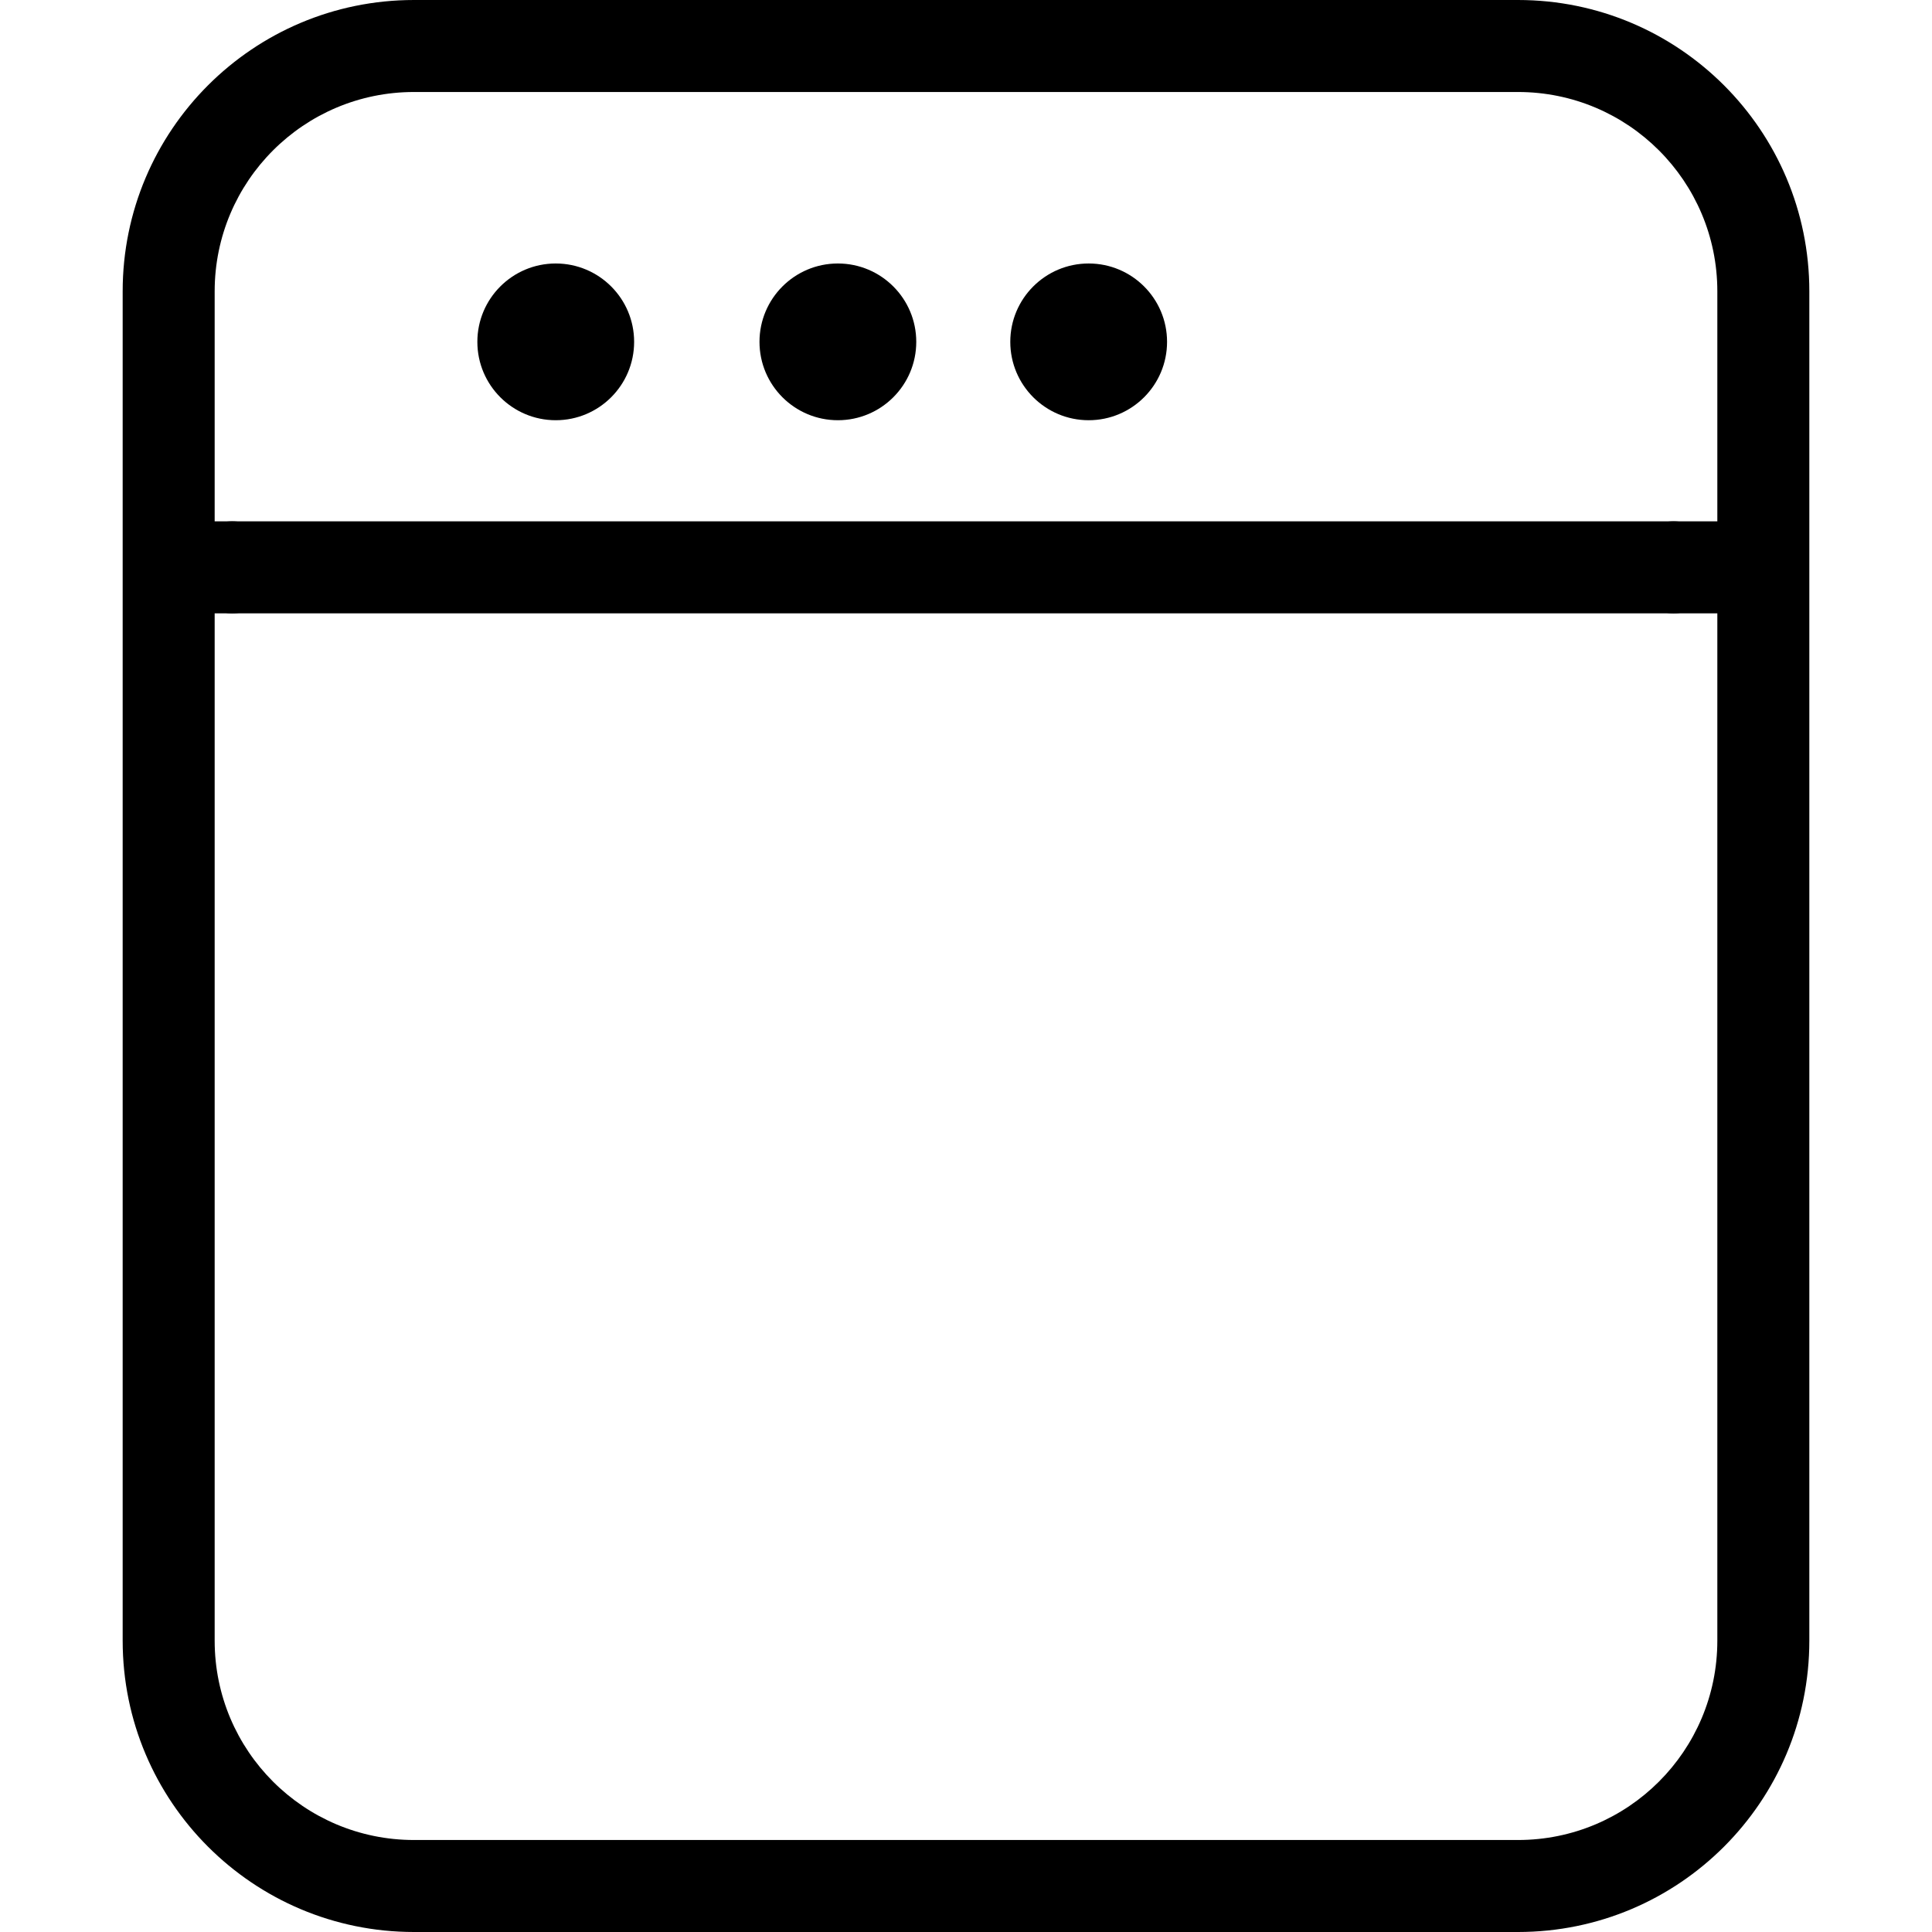 <?xml version="1.0" encoding="iso-8859-1"?>
<!-- Generator: Adobe Illustrator 16.0.0, SVG Export Plug-In . SVG Version: 6.00 Build 0)  -->
<!DOCTYPE svg PUBLIC "-//W3C//DTD SVG 1.1//EN" "http://www.w3.org/Graphics/SVG/1.1/DTD/svg11.dtd">
<svg version="1.1" id="Capa_1" xmlns="http://www.w3.org/2000/svg" xmlns:xlink="http://www.w3.org/1999/xlink" x="0px" y="0px"
	 width="612px" height="612px" viewBox="0 0 612 612" style="enable-background:new 0 0 612 612;" xml:space="preserve">
<g>
	<g>
		<g id="group-58svg">
			<path id="path-1_54_" d="M573.143,519.714c0,50.972-41.314,92.286-92.285,92.286H131.144c-50.971,0-92.286-41.314-92.286-92.286
				V92.286C38.857,41.315,80.172,0,131.144,0h349.714c50.971,0,92.285,41.315,92.285,92.286V519.714z M544,92.286
				c0-34.874-28.268-63.143-63.143-63.143H131.144C96.269,29.143,68,57.412,68,92.286v427.428c0,34.875,28.269,63.144,63.143,63.144
				h349.714c34.875,0,63.143-28.269,63.143-63.144V92.286z"/>
			<path id="path-2_54_" d="M73.567,194.286H54.138c-8.043,0-14.571-6.528-14.571-14.571s6.528-14.572,14.571-14.572h19.429
				c8.043,0,14.571,6.528,14.571,14.572S81.61,194.286,73.567,194.286z"/>
			<path id="path-3_53_" d="M530.139,194.286H73.567c-8.063,0-14.571-6.508-14.571-14.571s6.508-14.572,14.571-14.572h456.572
				c8.062,0,14.57,6.509,14.57,14.572S538.201,194.286,530.139,194.286z"/>
			<path id="path-4_37_" d="M549.566,194.286h-19.428c-8.043,0-14.572-6.528-14.572-14.571s6.529-14.572,14.572-14.572h19.428
				c8.043,0,14.572,6.528,14.572,14.572S557.609,194.286,549.566,194.286z"/>
			<path id="path-5_25_" d="M200.873,108.285c0,13.717-11.123,24.83-24.83,24.83c-13.707,0-24.83-11.113-24.83-24.83
				c0-13.707,11.123-24.82,24.83-24.82C189.75,83.465,200.873,94.578,200.873,108.285z"/>
			<path id="path-6_14_" d="M290.244,108.285c0,13.717-11.123,24.83-24.83,24.83c-13.707,0-24.83-11.113-24.83-24.83
				c0-13.707,11.123-24.82,24.83-24.82C279.121,83.465,290.244,94.578,290.244,108.285z"/>
			<path id="path-7_12_" d="M369.688,108.285c0,13.717-11.123,24.83-24.83,24.83s-24.83-11.113-24.83-24.83
				c0-13.707,11.123-24.82,24.83-24.82S369.688,94.578,369.688,108.285z"/>
		</g>
	</g>
</g>
<g>
</g>
<g>
</g>
<g>
</g>
<g>
</g>
<g>
</g>
<g>
</g>
<g>
</g>
<g>
</g>
<g>
</g>
<g>
</g>
<g>
</g>
<g>
</g>
<g>
</g>
<g>
</g>
<g>
</g>
</svg>
